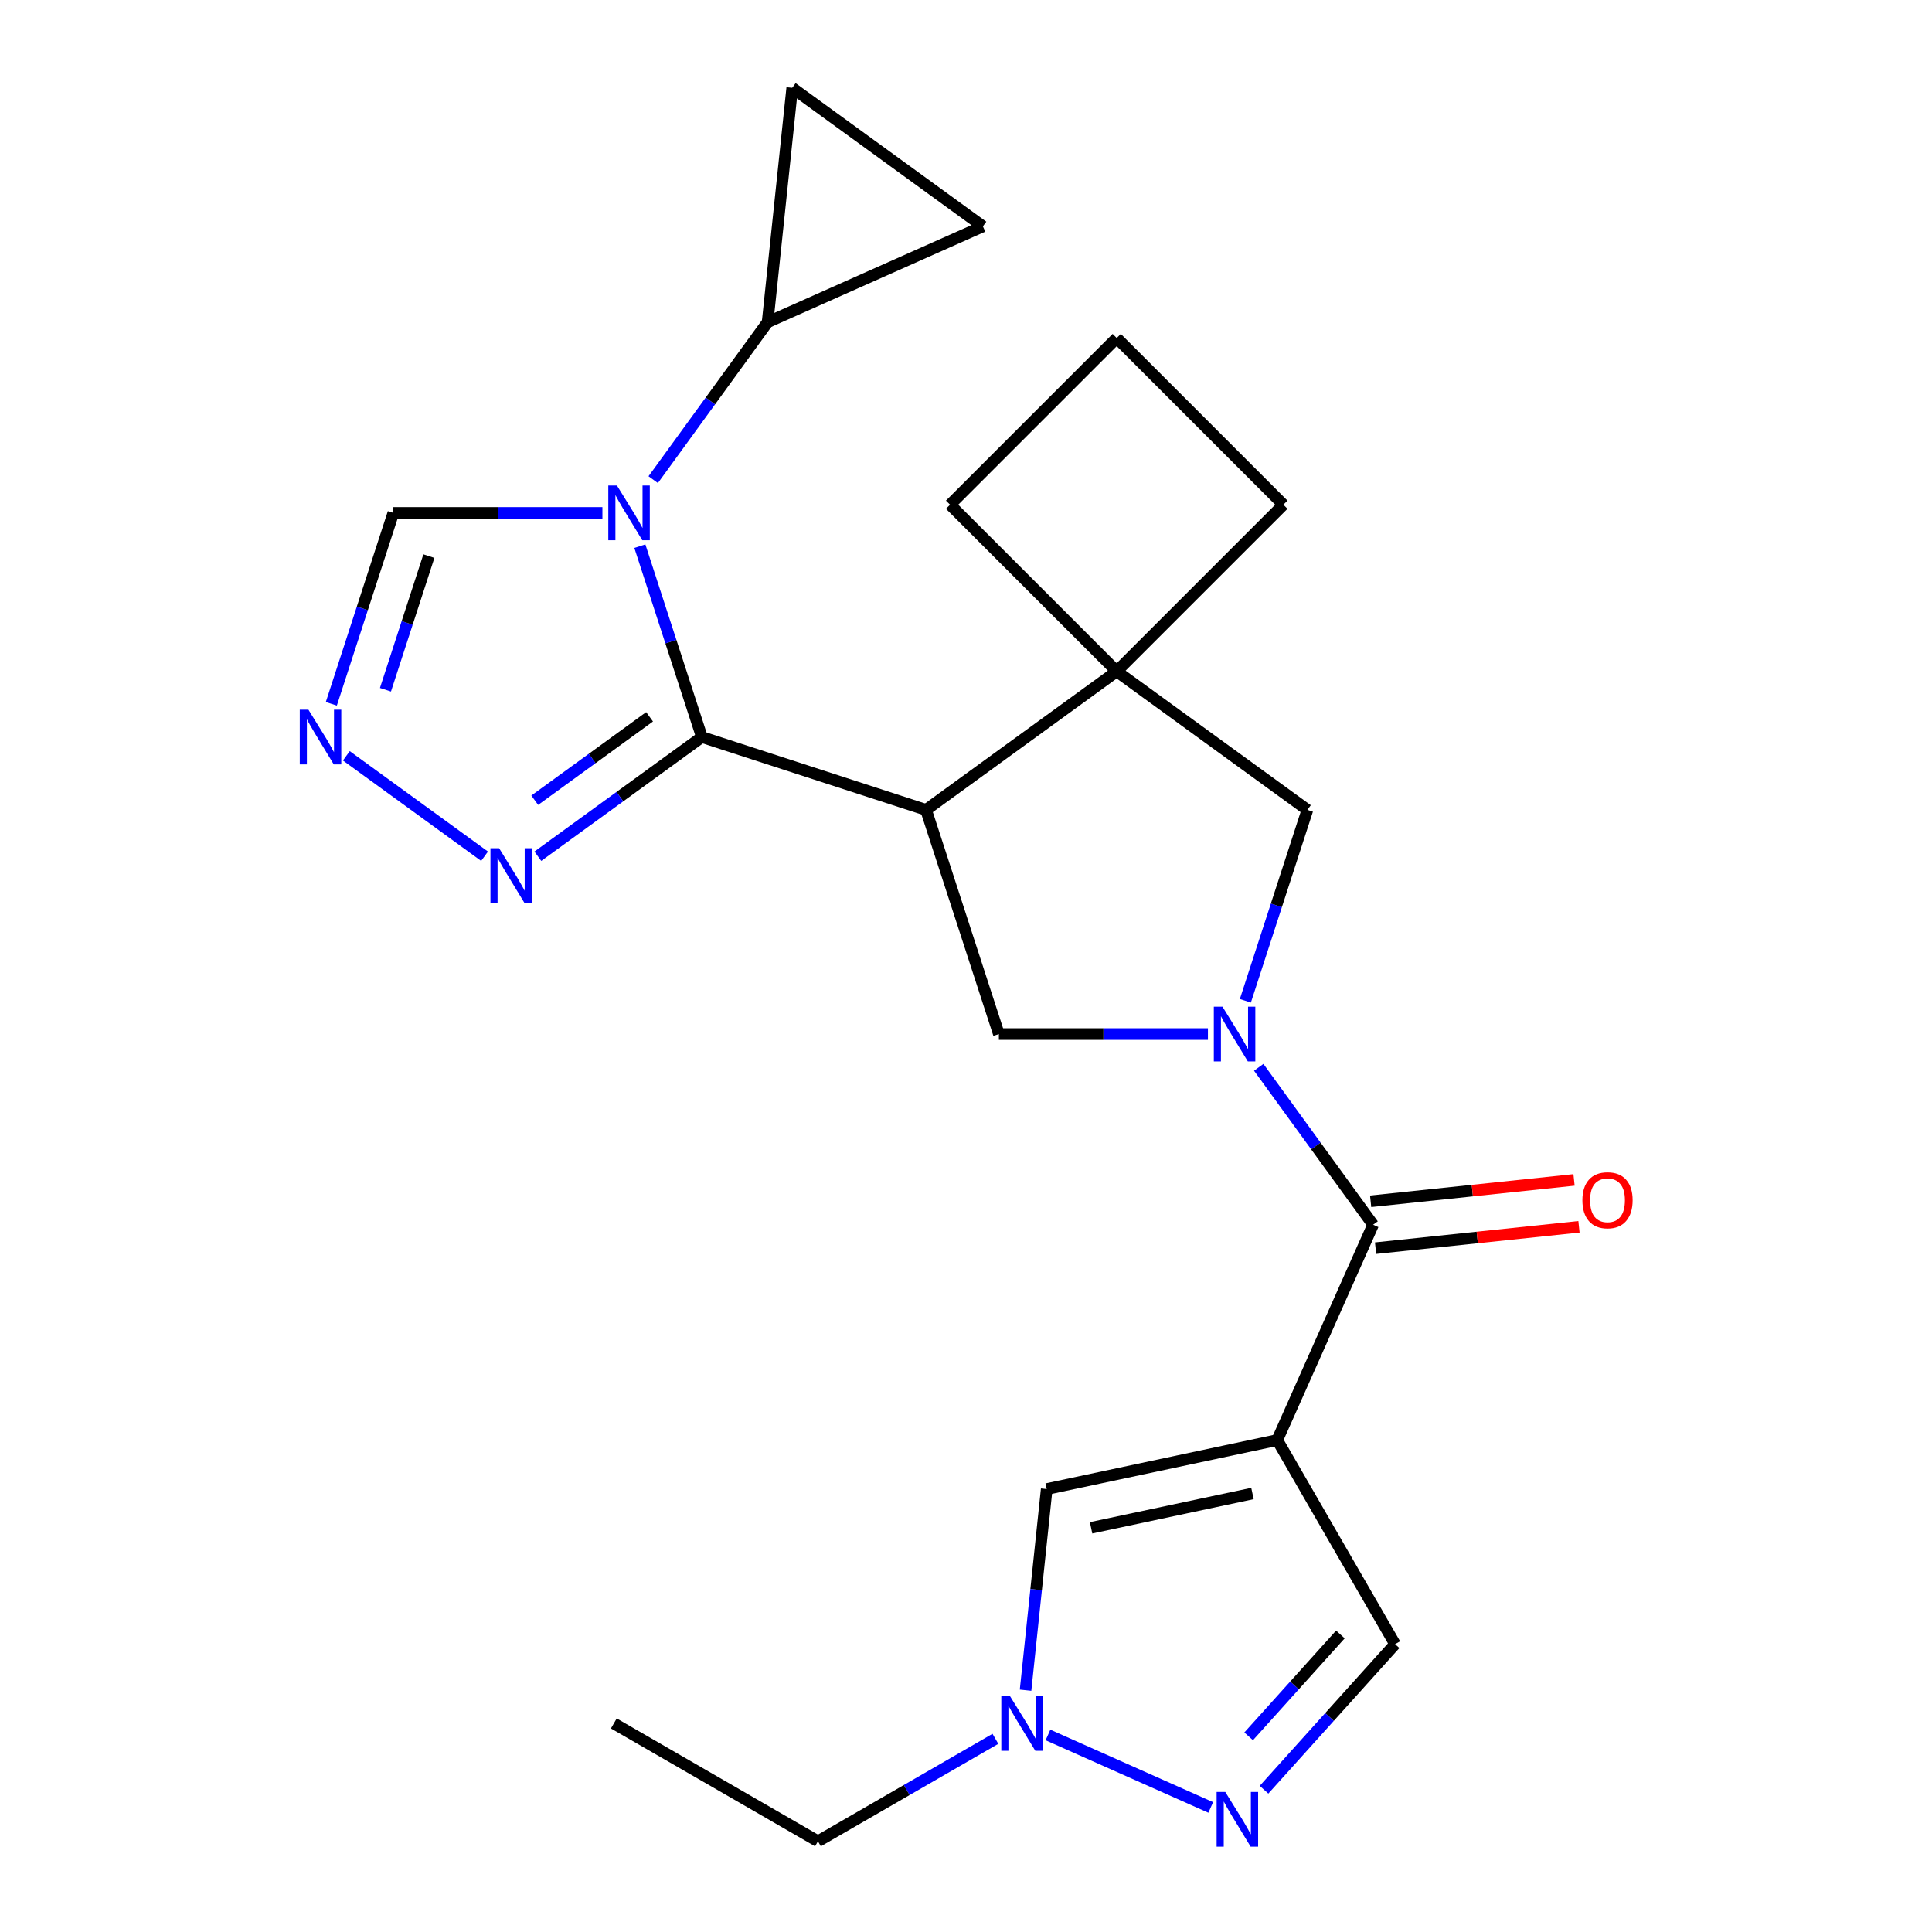 <?xml version='1.0' encoding='iso-8859-1'?>
<svg version='1.1' baseProfile='full'
              xmlns='http://www.w3.org/2000/svg'
                      xmlns:rdkit='http://www.rdkit.org/xml'
                      xmlns:xlink='http://www.w3.org/1999/xlink'
                  xml:space='preserve'
width='1000px' height='1000px' viewBox='0 0 1000 1000'>
<!-- END OF HEADER -->
<rect style='opacity:1.0;fill:#FFFFFF;stroke:none' width='1000' height='1000' x='0' y='0'> </rect>
<path class='bond-0' d='M 363.294,381.499 L 347.241,332.092' style='fill:none;fill-rule:evenodd;stroke:#000000;stroke-width:6px;stroke-linecap:butt;stroke-linejoin:miter;stroke-opacity:1' />
<path class='bond-0' d='M 347.241,332.092 L 331.188,282.686' style='fill:none;fill-rule:evenodd;stroke:#0000FF;stroke-width:6px;stroke-linecap:butt;stroke-linejoin:miter;stroke-opacity:1' />
<path class='bond-1' d='M 363.294,381.499 L 479.317,419.198' style='fill:none;fill-rule:evenodd;stroke:#000000;stroke-width:6px;stroke-linecap:butt;stroke-linejoin:miter;stroke-opacity:1' />
<path class='bond-7' d='M 363.294,381.499 L 320.841,412.343' style='fill:none;fill-rule:evenodd;stroke:#000000;stroke-width:6px;stroke-linecap:butt;stroke-linejoin:miter;stroke-opacity:1' />
<path class='bond-7' d='M 320.841,412.343 L 278.389,443.187' style='fill:none;fill-rule:evenodd;stroke:#0000FF;stroke-width:6px;stroke-linecap:butt;stroke-linejoin:miter;stroke-opacity:1' />
<path class='bond-7' d='M 336.217,371.013 L 306.5,392.604' style='fill:none;fill-rule:evenodd;stroke:#000000;stroke-width:6px;stroke-linecap:butt;stroke-linejoin:miter;stroke-opacity:1' />
<path class='bond-7' d='M 306.5,392.604 L 276.783,414.195' style='fill:none;fill-rule:evenodd;stroke:#0000FF;stroke-width:6px;stroke-linecap:butt;stroke-linejoin:miter;stroke-opacity:1' />
<path class='bond-10' d='M 338.099,248.266 L 367.701,207.523' style='fill:none;fill-rule:evenodd;stroke:#0000FF;stroke-width:6px;stroke-linecap:butt;stroke-linejoin:miter;stroke-opacity:1' />
<path class='bond-10' d='M 367.701,207.523 L 397.302,166.78' style='fill:none;fill-rule:evenodd;stroke:#000000;stroke-width:6px;stroke-linecap:butt;stroke-linejoin:miter;stroke-opacity:1' />
<path class='bond-15' d='M 311.806,265.476 L 257.704,265.476' style='fill:none;fill-rule:evenodd;stroke:#0000FF;stroke-width:6px;stroke-linecap:butt;stroke-linejoin:miter;stroke-opacity:1' />
<path class='bond-15' d='M 257.704,265.476 L 203.602,265.476' style='fill:none;fill-rule:evenodd;stroke:#000000;stroke-width:6px;stroke-linecap:butt;stroke-linejoin:miter;stroke-opacity:1' />
<path class='bond-5' d='M 479.317,419.198 L 517.016,535.221' style='fill:none;fill-rule:evenodd;stroke:#000000;stroke-width:6px;stroke-linecap:butt;stroke-linejoin:miter;stroke-opacity:1' />
<path class='bond-6' d='M 479.317,419.198 L 578.013,347.491' style='fill:none;fill-rule:evenodd;stroke:#000000;stroke-width:6px;stroke-linecap:butt;stroke-linejoin:miter;stroke-opacity:1' />
<path class='bond-2' d='M 625.22,535.221 L 571.118,535.221' style='fill:none;fill-rule:evenodd;stroke:#0000FF;stroke-width:6px;stroke-linecap:butt;stroke-linejoin:miter;stroke-opacity:1' />
<path class='bond-2' d='M 571.118,535.221 L 517.016,535.221' style='fill:none;fill-rule:evenodd;stroke:#000000;stroke-width:6px;stroke-linecap:butt;stroke-linejoin:miter;stroke-opacity:1' />
<path class='bond-4' d='M 651.514,552.431 L 681.115,593.174' style='fill:none;fill-rule:evenodd;stroke:#0000FF;stroke-width:6px;stroke-linecap:butt;stroke-linejoin:miter;stroke-opacity:1' />
<path class='bond-4' d='M 681.115,593.174 L 710.716,633.916' style='fill:none;fill-rule:evenodd;stroke:#000000;stroke-width:6px;stroke-linecap:butt;stroke-linejoin:miter;stroke-opacity:1' />
<path class='bond-25' d='M 644.602,518.011 L 660.655,468.604' style='fill:none;fill-rule:evenodd;stroke:#0000FF;stroke-width:6px;stroke-linecap:butt;stroke-linejoin:miter;stroke-opacity:1' />
<path class='bond-25' d='M 660.655,468.604 L 676.708,419.198' style='fill:none;fill-rule:evenodd;stroke:#000000;stroke-width:6px;stroke-linecap:butt;stroke-linejoin:miter;stroke-opacity:1' />
<path class='bond-3' d='M 661.097,745.364 L 710.716,633.916' style='fill:none;fill-rule:evenodd;stroke:#000000;stroke-width:6px;stroke-linecap:butt;stroke-linejoin:miter;stroke-opacity:1' />
<path class='bond-11' d='M 661.097,745.364 L 541.768,770.728' style='fill:none;fill-rule:evenodd;stroke:#000000;stroke-width:6px;stroke-linecap:butt;stroke-linejoin:miter;stroke-opacity:1' />
<path class='bond-11' d='M 648.27,773.034 L 564.741,790.789' style='fill:none;fill-rule:evenodd;stroke:#000000;stroke-width:6px;stroke-linecap:butt;stroke-linejoin:miter;stroke-opacity:1' />
<path class='bond-14' d='M 661.097,745.364 L 722.094,851.014' style='fill:none;fill-rule:evenodd;stroke:#000000;stroke-width:6px;stroke-linecap:butt;stroke-linejoin:miter;stroke-opacity:1' />
<path class='bond-18' d='M 711.992,646.049 L 764.63,640.516' style='fill:none;fill-rule:evenodd;stroke:#000000;stroke-width:6px;stroke-linecap:butt;stroke-linejoin:miter;stroke-opacity:1' />
<path class='bond-18' d='M 764.63,640.516 L 817.268,634.984' style='fill:none;fill-rule:evenodd;stroke:#FF0000;stroke-width:6px;stroke-linecap:butt;stroke-linejoin:miter;stroke-opacity:1' />
<path class='bond-18' d='M 709.441,621.784 L 762.079,616.251' style='fill:none;fill-rule:evenodd;stroke:#000000;stroke-width:6px;stroke-linecap:butt;stroke-linejoin:miter;stroke-opacity:1' />
<path class='bond-18' d='M 762.079,616.251 L 814.717,610.719' style='fill:none;fill-rule:evenodd;stroke:#FF0000;stroke-width:6px;stroke-linecap:butt;stroke-linejoin:miter;stroke-opacity:1' />
<path class='bond-13' d='M 578.013,347.491 L 676.708,419.198' style='fill:none;fill-rule:evenodd;stroke:#000000;stroke-width:6px;stroke-linecap:butt;stroke-linejoin:miter;stroke-opacity:1' />
<path class='bond-19' d='M 578.013,347.491 L 664.276,261.228' style='fill:none;fill-rule:evenodd;stroke:#000000;stroke-width:6px;stroke-linecap:butt;stroke-linejoin:miter;stroke-opacity:1' />
<path class='bond-20' d='M 578.013,347.491 L 491.75,261.228' style='fill:none;fill-rule:evenodd;stroke:#000000;stroke-width:6px;stroke-linecap:butt;stroke-linejoin:miter;stroke-opacity:1' />
<path class='bond-8' d='M 250.809,443.187 L 179.267,391.209' style='fill:none;fill-rule:evenodd;stroke:#0000FF;stroke-width:6px;stroke-linecap:butt;stroke-linejoin:miter;stroke-opacity:1' />
<path class='bond-24' d='M 171.495,364.289 L 187.548,314.883' style='fill:none;fill-rule:evenodd;stroke:#0000FF;stroke-width:6px;stroke-linecap:butt;stroke-linejoin:miter;stroke-opacity:1' />
<path class='bond-24' d='M 187.548,314.883 L 203.602,265.476' style='fill:none;fill-rule:evenodd;stroke:#000000;stroke-width:6px;stroke-linecap:butt;stroke-linejoin:miter;stroke-opacity:1' />
<path class='bond-24' d='M 199.516,357.007 L 210.753,322.422' style='fill:none;fill-rule:evenodd;stroke:#0000FF;stroke-width:6px;stroke-linecap:butt;stroke-linejoin:miter;stroke-opacity:1' />
<path class='bond-24' d='M 210.753,322.422 L 221.99,287.838' style='fill:none;fill-rule:evenodd;stroke:#000000;stroke-width:6px;stroke-linecap:butt;stroke-linejoin:miter;stroke-opacity:1' />
<path class='bond-9' d='M 654.254,926.358 L 688.174,888.686' style='fill:none;fill-rule:evenodd;stroke:#0000FF;stroke-width:6px;stroke-linecap:butt;stroke-linejoin:miter;stroke-opacity:1' />
<path class='bond-9' d='M 688.174,888.686 L 722.094,851.014' style='fill:none;fill-rule:evenodd;stroke:#000000;stroke-width:6px;stroke-linecap:butt;stroke-linejoin:miter;stroke-opacity:1' />
<path class='bond-9' d='M 646.298,898.73 L 670.042,872.36' style='fill:none;fill-rule:evenodd;stroke:#0000FF;stroke-width:6px;stroke-linecap:butt;stroke-linejoin:miter;stroke-opacity:1' />
<path class='bond-9' d='M 670.042,872.36 L 693.786,845.989' style='fill:none;fill-rule:evenodd;stroke:#000000;stroke-width:6px;stroke-linecap:butt;stroke-linejoin:miter;stroke-opacity:1' />
<path class='bond-28' d='M 626.674,935.533 L 542.429,898.025' style='fill:none;fill-rule:evenodd;stroke:#0000FF;stroke-width:6px;stroke-linecap:butt;stroke-linejoin:miter;stroke-opacity:1' />
<path class='bond-16' d='M 397.302,166.78 L 410.054,45.455' style='fill:none;fill-rule:evenodd;stroke:#000000;stroke-width:6px;stroke-linecap:butt;stroke-linejoin:miter;stroke-opacity:1' />
<path class='bond-17' d='M 397.302,166.78 L 508.749,117.161' style='fill:none;fill-rule:evenodd;stroke:#000000;stroke-width:6px;stroke-linecap:butt;stroke-linejoin:miter;stroke-opacity:1' />
<path class='bond-12' d='M 541.768,770.728 L 536.297,822.786' style='fill:none;fill-rule:evenodd;stroke:#000000;stroke-width:6px;stroke-linecap:butt;stroke-linejoin:miter;stroke-opacity:1' />
<path class='bond-12' d='M 536.297,822.786 L 530.825,874.844' style='fill:none;fill-rule:evenodd;stroke:#0000FF;stroke-width:6px;stroke-linecap:butt;stroke-linejoin:miter;stroke-opacity:1' />
<path class='bond-21' d='M 515.227,900.015 L 469.297,926.533' style='fill:none;fill-rule:evenodd;stroke:#0000FF;stroke-width:6px;stroke-linecap:butt;stroke-linejoin:miter;stroke-opacity:1' />
<path class='bond-21' d='M 469.297,926.533 L 423.367,953.051' style='fill:none;fill-rule:evenodd;stroke:#000000;stroke-width:6px;stroke-linecap:butt;stroke-linejoin:miter;stroke-opacity:1' />
<path class='bond-26' d='M 410.054,45.455 L 508.749,117.161' style='fill:none;fill-rule:evenodd;stroke:#000000;stroke-width:6px;stroke-linecap:butt;stroke-linejoin:miter;stroke-opacity:1' />
<path class='bond-27' d='M 664.276,261.228 L 578.013,174.965' style='fill:none;fill-rule:evenodd;stroke:#000000;stroke-width:6px;stroke-linecap:butt;stroke-linejoin:miter;stroke-opacity:1' />
<path class='bond-22' d='M 491.75,261.228 L 578.013,174.965' style='fill:none;fill-rule:evenodd;stroke:#000000;stroke-width:6px;stroke-linecap:butt;stroke-linejoin:miter;stroke-opacity:1' />
<path class='bond-23' d='M 423.367,953.051 L 317.716,892.054' style='fill:none;fill-rule:evenodd;stroke:#000000;stroke-width:6px;stroke-linecap:butt;stroke-linejoin:miter;stroke-opacity:1' />
<path  class='atom-1' d='M 319.336 251.316
L 328.616 266.316
Q 329.536 267.796, 331.016 270.476
Q 332.496 273.156, 332.576 273.316
L 332.576 251.316
L 336.336 251.316
L 336.336 279.636
L 332.456 279.636
L 322.496 263.236
Q 321.336 261.316, 320.096 259.116
Q 318.896 256.916, 318.536 256.236
L 318.536 279.636
L 314.856 279.636
L 314.856 251.316
L 319.336 251.316
' fill='#0000FF'/>
<path  class='atom-3' d='M 632.75 521.061
L 642.03 536.061
Q 642.95 537.541, 644.43 540.221
Q 645.91 542.901, 645.99 543.061
L 645.99 521.061
L 649.75 521.061
L 649.75 549.381
L 645.87 549.381
L 635.91 532.981
Q 634.75 531.061, 633.51 528.861
Q 632.31 526.661, 631.95 525.981
L 631.95 549.381
L 628.27 549.381
L 628.27 521.061
L 632.75 521.061
' fill='#0000FF'/>
<path  class='atom-8' d='M 258.339 439.046
L 267.619 454.046
Q 268.539 455.526, 270.019 458.206
Q 271.499 460.886, 271.579 461.046
L 271.579 439.046
L 275.339 439.046
L 275.339 467.366
L 271.459 467.366
L 261.499 450.966
Q 260.339 449.046, 259.099 446.846
Q 257.899 444.646, 257.539 443.966
L 257.539 467.366
L 253.859 467.366
L 253.859 439.046
L 258.339 439.046
' fill='#0000FF'/>
<path  class='atom-9' d='M 159.643 367.339
L 168.923 382.339
Q 169.843 383.819, 171.323 386.499
Q 172.803 389.179, 172.883 389.339
L 172.883 367.339
L 176.643 367.339
L 176.643 395.659
L 172.763 395.659
L 162.803 379.259
Q 161.643 377.339, 160.403 375.139
Q 159.203 372.939, 158.843 372.259
L 158.843 395.659
L 155.163 395.659
L 155.163 367.339
L 159.643 367.339
' fill='#0000FF'/>
<path  class='atom-10' d='M 634.204 927.513
L 643.484 942.513
Q 644.404 943.993, 645.884 946.673
Q 647.364 949.353, 647.444 949.513
L 647.444 927.513
L 651.204 927.513
L 651.204 955.833
L 647.324 955.833
L 637.364 939.433
Q 636.204 937.513, 634.964 935.313
Q 633.764 933.113, 633.404 932.433
L 633.404 955.833
L 629.724 955.833
L 629.724 927.513
L 634.204 927.513
' fill='#0000FF'/>
<path  class='atom-13' d='M 522.757 877.894
L 532.037 892.894
Q 532.957 894.374, 534.437 897.054
Q 535.917 899.734, 535.997 899.894
L 535.997 877.894
L 539.757 877.894
L 539.757 906.214
L 535.877 906.214
L 525.917 889.814
Q 524.757 887.894, 523.517 885.694
Q 522.317 883.494, 521.957 882.814
L 521.957 906.214
L 518.277 906.214
L 518.277 877.894
L 522.757 877.894
' fill='#0000FF'/>
<path  class='atom-19' d='M 819.042 621.244
Q 819.042 614.444, 822.402 610.644
Q 825.762 606.844, 832.042 606.844
Q 838.322 606.844, 841.682 610.644
Q 845.042 614.444, 845.042 621.244
Q 845.042 628.124, 841.642 632.044
Q 838.242 635.924, 832.042 635.924
Q 825.802 635.924, 822.402 632.044
Q 819.042 628.164, 819.042 621.244
M 832.042 632.724
Q 836.362 632.724, 838.682 629.844
Q 841.042 626.924, 841.042 621.244
Q 841.042 615.684, 838.682 612.884
Q 836.362 610.044, 832.042 610.044
Q 827.722 610.044, 825.362 612.844
Q 823.042 615.644, 823.042 621.244
Q 823.042 626.964, 825.362 629.844
Q 827.722 632.724, 832.042 632.724
' fill='#FF0000'/>
</svg>
